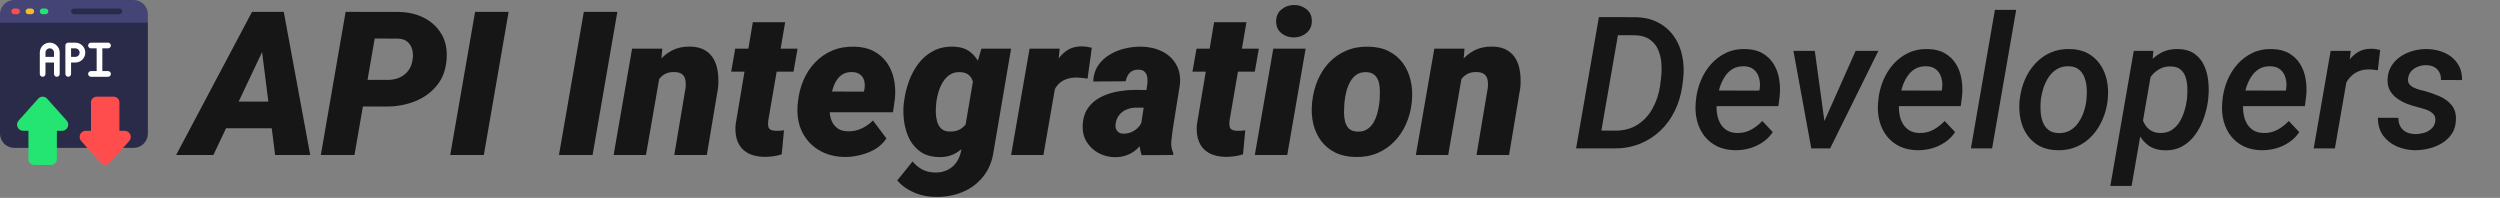 <?xml version="1.0" encoding="UTF-8"?>
<svg xmlns="http://www.w3.org/2000/svg" width="379" height="30" viewBox="0 0 379 30" fill="none">
  <rect x="0" y="0" width="379" height="30" fill="#808080" stroke="none"/>
  <path d="M22.413 3.449V20.259C22.413 20.83 22.186 21.378 21.782 21.783C21.378 22.187 20.83 22.414 20.258 22.414H2.155C1.584 22.414 1.035 22.187 0.631 21.783C0.227 21.378 0 20.83 0 20.259V3.449L0.431 3.018H21.982L22.413 3.449Z" fill="#2A2A49"/>
  <path d="M22.413 2.155V3.448H0V2.155C0 1.584 0.227 1.035 0.631 0.631C1.035 0.227 1.584 0 2.155 0H20.258C20.541 0 20.822 0.056 21.083 0.164C21.345 0.272 21.582 0.431 21.782 0.631C21.982 0.831 22.141 1.069 22.249 1.33C22.358 1.592 22.413 1.872 22.413 2.155Z" fill="#444477"/>
  <path d="M9.427 19.828H8.62V24.138C8.62 24.366 8.529 24.585 8.367 24.747C8.206 24.908 7.987 24.999 7.758 25H5.172C4.944 24.999 4.725 24.908 4.563 24.747C4.402 24.585 4.311 24.366 4.31 24.138V19.828H3.503C3.324 19.825 3.15 19.771 3.001 19.672C2.852 19.572 2.735 19.432 2.663 19.268C2.592 19.104 2.569 18.923 2.598 18.746C2.627 18.569 2.706 18.405 2.827 18.272L5.789 14.962C5.873 14.865 5.977 14.788 6.094 14.735C6.211 14.682 6.337 14.655 6.465 14.655C6.593 14.655 6.72 14.682 6.837 14.735C6.954 14.788 7.058 14.865 7.142 14.962L10.104 18.272C10.224 18.405 10.303 18.569 10.332 18.746C10.361 18.923 10.339 19.104 10.267 19.268C10.196 19.432 10.079 19.572 9.93 19.672C9.781 19.771 9.606 19.825 9.427 19.828Z" fill="#25E572"/>
  <path d="M12.986 19.828H13.793V15.517C13.794 15.289 13.885 15.07 14.046 14.909C14.208 14.747 14.427 14.656 14.655 14.655H17.241C17.47 14.656 17.689 14.747 17.85 14.909C18.012 15.07 18.103 15.289 18.103 15.517V19.828H18.91C19.089 19.83 19.263 19.884 19.412 19.984C19.561 20.083 19.678 20.223 19.75 20.387C19.821 20.551 19.844 20.733 19.815 20.909C19.786 21.086 19.707 21.25 19.587 21.383L16.625 24.694C16.54 24.79 16.436 24.867 16.319 24.92C16.203 24.973 16.076 25 15.948 25C15.82 25 15.693 24.973 15.576 24.92C15.46 24.867 15.355 24.79 15.271 24.694L12.309 21.383C12.189 21.25 12.11 21.086 12.081 20.909C12.052 20.732 12.074 20.551 12.146 20.387C12.217 20.223 12.335 20.083 12.484 19.983C12.633 19.884 12.807 19.83 12.986 19.828Z" fill="#FF4D4D"/>
  <path d="M16.378 10.776H15.516V7.328H16.378C16.492 7.328 16.602 7.282 16.683 7.202C16.764 7.121 16.809 7.011 16.809 6.897C16.809 6.783 16.764 6.673 16.683 6.592C16.602 6.511 16.492 6.466 16.378 6.466H13.792C13.677 6.466 13.568 6.511 13.487 6.592C13.406 6.673 13.361 6.783 13.361 6.897C13.361 7.011 13.406 7.121 13.487 7.202C13.568 7.282 13.677 7.328 13.792 7.328H14.654V10.776H13.792C13.677 10.776 13.568 10.822 13.487 10.902C13.406 10.983 13.361 11.093 13.361 11.207C13.361 11.321 13.406 11.431 13.487 11.512C13.568 11.593 13.677 11.638 13.792 11.638H16.378C16.492 11.638 16.602 11.593 16.683 11.512C16.764 11.431 16.809 11.321 16.809 11.207C16.809 11.093 16.764 10.983 16.683 10.902C16.602 10.822 16.492 10.776 16.378 10.776ZM7.542 6.466C7.142 6.466 6.758 6.625 6.475 6.908C6.192 7.191 6.033 7.574 6.033 7.974V11.207C6.033 11.321 6.079 11.431 6.159 11.512C6.24 11.593 6.35 11.638 6.464 11.638C6.579 11.638 6.688 11.593 6.769 11.512C6.85 11.431 6.895 11.321 6.895 11.207V9.483H8.188V11.207C8.188 11.321 8.234 11.431 8.315 11.512C8.395 11.593 8.505 11.638 8.619 11.638C8.734 11.638 8.843 11.593 8.924 11.512C9.005 11.431 9.05 11.321 9.05 11.207V7.974C9.05 7.574 8.891 7.191 8.609 6.908C8.326 6.625 7.942 6.466 7.542 6.466ZM6.895 8.621V7.974C6.895 7.803 6.963 7.638 7.085 7.517C7.206 7.396 7.37 7.328 7.542 7.328C7.713 7.328 7.878 7.396 7.999 7.517C8.12 7.638 8.188 7.803 8.188 7.974V8.621H6.895ZM11.421 6.466H10.344C10.229 6.466 10.12 6.511 10.039 6.592C9.958 6.673 9.912 6.783 9.912 6.897V11.207C9.912 11.321 9.958 11.431 10.039 11.512C10.12 11.593 10.229 11.638 10.344 11.638C10.458 11.638 10.567 11.593 10.648 11.512C10.729 11.431 10.774 11.321 10.774 11.207V9.483H11.421C11.821 9.483 12.205 9.324 12.488 9.041C12.771 8.758 12.93 8.375 12.93 7.974C12.93 7.574 12.771 7.191 12.488 6.908C12.205 6.625 11.821 6.466 11.421 6.466ZM11.421 8.621H10.774V7.328H11.421C11.592 7.328 11.757 7.396 11.878 7.517C11.999 7.638 12.068 7.803 12.068 7.974C12.068 8.146 11.999 8.31 11.878 8.432C11.757 8.553 11.592 8.621 11.421 8.621Z" fill="white"/>
  <path d="M2.587 2.156H2.156C2.041 2.156 1.932 2.11 1.851 2.029C1.77 1.948 1.725 1.839 1.725 1.724C1.725 1.61 1.77 1.501 1.851 1.42C1.932 1.339 2.041 1.293 2.156 1.293H2.587C2.701 1.293 2.811 1.339 2.891 1.42C2.972 1.501 3.018 1.61 3.018 1.724C3.018 1.839 2.972 1.948 2.891 2.029C2.811 2.11 2.701 2.156 2.587 2.156Z" fill="#FF4D4D"/>
  <path d="M4.741 2.156H4.31C4.196 2.156 4.086 2.11 4.005 2.029C3.924 1.948 3.879 1.839 3.879 1.724C3.879 1.61 3.924 1.501 4.005 1.42C4.086 1.339 4.196 1.293 4.31 1.293H4.741C4.855 1.293 4.965 1.339 5.046 1.42C5.127 1.501 5.172 1.61 5.172 1.724C5.172 1.839 5.127 1.948 5.046 2.029C4.965 2.11 4.855 2.156 4.741 2.156Z" fill="#F7BB26"/>
  <path d="M6.897 2.156H6.466C6.352 2.156 6.242 2.11 6.161 2.029C6.081 1.948 6.035 1.839 6.035 1.724C6.035 1.61 6.081 1.501 6.161 1.42C6.242 1.339 6.352 1.293 6.466 1.293H6.897C7.012 1.293 7.121 1.339 7.202 1.42C7.283 1.501 7.328 1.61 7.328 1.724C7.328 1.839 7.283 1.948 7.202 2.029C7.121 2.11 7.012 2.156 6.897 2.156Z" fill="#25E572"/>
  <path d="M18.103 2.156H11.206C11.092 2.156 10.982 2.11 10.902 2.029C10.821 1.948 10.775 1.839 10.775 1.724C10.775 1.61 10.821 1.501 10.902 1.42C10.982 1.339 11.092 1.293 11.206 1.293H18.103C18.217 1.293 18.327 1.339 18.408 1.42C18.488 1.501 18.534 1.61 18.534 1.724C18.534 1.839 18.488 1.948 18.408 2.029C18.327 2.11 18.217 2.156 18.103 2.156Z" fill="#2A2A49"/>
  <path d="M40.337 6.614L32.349 23.5H26.7L38.206 1.8H41.813L40.337 6.614ZM41.709 23.5L39.503 6.092L39.622 1.8H43.02L47.029 23.5H41.709ZM42.871 15.407L42.156 19.446H31.32L32.036 15.407H42.871ZM58.595 16.152L53.081 16.137L53.781 12.098L58.774 12.113C59.42 12.113 60.011 11.999 60.547 11.77C61.084 11.532 61.526 11.189 61.874 10.742C62.222 10.295 62.445 9.738 62.545 9.073C62.634 8.526 62.619 8.015 62.5 7.538C62.381 7.061 62.147 6.668 61.799 6.36C61.452 6.052 60.975 5.883 60.369 5.853L56.806 5.839L53.736 23.5H48.639L52.395 1.8L60.533 1.814C61.953 1.844 63.225 2.152 64.348 2.738C65.471 3.325 66.34 4.149 66.956 5.213C67.572 6.276 67.821 7.553 67.701 9.043C67.572 10.653 67.061 11.984 66.166 13.037C65.282 14.091 64.169 14.875 62.828 15.392C61.496 15.899 60.085 16.152 58.595 16.152ZM77.106 1.8L73.35 23.5H68.253L72.024 1.8H77.106ZM93.59 1.8L89.834 23.5H84.737L88.508 1.8H93.59ZM100.088 11.085L97.927 23.5H93.024L95.826 7.374H100.401L100.088 11.085ZM98.866 14.885L97.853 14.945C97.942 13.981 98.141 13.027 98.449 12.083C98.757 11.13 99.184 10.27 99.731 9.505C100.287 8.74 100.973 8.139 101.787 7.702C102.612 7.254 103.581 7.041 104.694 7.061C105.598 7.09 106.338 7.284 106.914 7.642C107.501 8 107.948 8.477 108.256 9.073C108.564 9.659 108.758 10.325 108.837 11.07C108.926 11.805 108.931 12.565 108.852 13.35L107.153 23.5H102.22L103.934 13.306C103.983 12.838 103.968 12.426 103.889 12.069C103.819 11.711 103.65 11.433 103.382 11.234C103.124 11.035 102.736 10.931 102.22 10.921C101.643 10.911 101.156 11.02 100.759 11.249C100.371 11.477 100.049 11.79 99.79 12.188C99.542 12.575 99.343 13.008 99.194 13.484C99.055 13.951 98.946 14.418 98.866 14.885ZM120.909 7.374L120.298 10.861H110.849L111.46 7.374H120.909ZM114.128 3.364H119.031L116.468 18.269C116.428 18.616 116.428 18.904 116.468 19.133C116.508 19.352 116.612 19.521 116.781 19.64C116.96 19.749 117.233 19.814 117.601 19.834C117.809 19.843 118.018 19.838 118.227 19.819C118.435 19.799 118.644 19.779 118.853 19.759L118.51 23.396C118.083 23.535 117.645 23.634 117.198 23.694C116.761 23.753 116.314 23.783 115.857 23.783C114.843 23.763 113.994 23.56 113.308 23.172C112.633 22.775 112.141 22.213 111.833 21.488C111.535 20.753 111.43 19.878 111.52 18.865L114.128 3.364ZM128.019 23.798C126.906 23.778 125.892 23.575 124.978 23.187C124.064 22.79 123.289 22.243 122.653 21.548C122.017 20.852 121.545 20.037 121.237 19.103C120.939 18.159 120.83 17.131 120.909 16.018L120.969 15.437C121.088 14.264 121.366 13.171 121.804 12.158C122.241 11.134 122.827 10.24 123.562 9.475C124.298 8.7 125.162 8.099 126.156 7.672C127.159 7.245 128.282 7.046 129.524 7.076C130.647 7.095 131.616 7.319 132.43 7.746C133.255 8.174 133.926 8.755 134.442 9.49C134.959 10.215 135.317 11.05 135.515 11.994C135.724 12.928 135.774 13.922 135.665 14.975L135.381 17.017H122.564L123.07 13.872L130.97 13.887L131.059 13.455C131.129 12.988 131.109 12.565 131 12.188C130.89 11.81 130.687 11.512 130.388 11.293C130.09 11.065 129.688 10.941 129.181 10.921C128.565 10.911 128.053 11.045 127.646 11.323C127.249 11.601 126.926 11.969 126.677 12.426C126.439 12.883 126.255 13.38 126.126 13.917C125.997 14.443 125.902 14.95 125.843 15.437L125.783 16.003C125.743 16.49 125.758 16.962 125.828 17.419C125.897 17.876 126.036 18.288 126.245 18.656C126.464 19.024 126.757 19.322 127.124 19.55C127.492 19.769 127.954 19.888 128.511 19.908C129.256 19.928 129.951 19.789 130.597 19.491C131.243 19.193 131.824 18.785 132.341 18.269L134.383 20.981C133.936 21.657 133.359 22.203 132.654 22.621C131.948 23.028 131.188 23.326 130.374 23.515C129.569 23.714 128.784 23.808 128.019 23.798ZM148.78 7.374H153.281L150.643 22.859C150.435 24.409 149.908 25.706 149.063 26.749C148.229 27.802 147.176 28.592 145.904 29.119C144.632 29.645 143.241 29.889 141.731 29.849C141.015 29.839 140.31 29.74 139.614 29.551C138.929 29.362 138.278 29.084 137.662 28.716C137.046 28.359 136.499 27.907 136.022 27.36L138.347 24.469C138.775 25.005 139.271 25.418 139.838 25.706C140.414 25.994 141.045 26.143 141.731 26.153C142.436 26.173 143.062 26.049 143.608 25.78C144.165 25.512 144.622 25.13 144.98 24.633C145.337 24.136 145.581 23.54 145.71 22.844L147.737 10.936L148.78 7.374ZM137.006 15.735L137.051 15.422C137.17 14.409 137.408 13.4 137.766 12.396C138.124 11.393 138.606 10.484 139.212 9.669C139.828 8.854 140.573 8.213 141.447 7.746C142.332 7.269 143.36 7.046 144.533 7.076C145.616 7.105 146.48 7.384 147.126 7.91C147.782 8.437 148.273 9.113 148.601 9.937C148.929 10.762 149.143 11.651 149.242 12.605C149.342 13.549 149.376 14.458 149.347 15.332L149.317 15.72C149.158 16.584 148.894 17.494 148.527 18.448C148.169 19.401 147.702 20.291 147.126 21.115C146.559 21.94 145.874 22.606 145.069 23.113C144.274 23.609 143.36 23.843 142.327 23.813C141.244 23.793 140.339 23.54 139.614 23.053C138.889 22.556 138.317 21.915 137.9 21.13C137.493 20.335 137.22 19.471 137.08 18.537C136.941 17.593 136.916 16.659 137.006 15.735ZM141.954 15.422L141.924 15.735C141.885 16.122 141.865 16.555 141.865 17.032C141.875 17.499 141.939 17.951 142.058 18.388C142.178 18.825 142.381 19.188 142.669 19.476C142.958 19.764 143.36 19.918 143.877 19.938C144.642 19.978 145.273 19.819 145.77 19.461C146.266 19.103 146.649 18.631 146.917 18.045C147.185 17.449 147.359 16.818 147.439 16.152L147.573 14.96C147.623 14.513 147.647 14.061 147.647 13.604C147.657 13.137 147.598 12.704 147.469 12.307C147.349 11.909 147.136 11.587 146.828 11.338C146.52 11.08 146.078 10.946 145.501 10.936C144.915 10.916 144.408 11.05 143.981 11.338C143.564 11.616 143.216 11.984 142.938 12.441C142.66 12.898 142.441 13.39 142.282 13.917C142.123 14.443 142.014 14.945 141.954 15.422ZM160.242 11.636L158.185 23.5H153.281L156.083 7.374H160.644L160.242 11.636ZM165.518 7.24L164.877 11.919C164.618 11.88 164.36 11.845 164.102 11.815C163.843 11.785 163.58 11.765 163.312 11.755C162.765 11.746 162.268 11.81 161.821 11.949C161.384 12.078 161.002 12.282 160.674 12.56C160.356 12.829 160.092 13.166 159.884 13.574C159.675 13.981 159.521 14.453 159.422 14.99L158.602 14.393C158.701 13.638 158.86 12.838 159.079 11.994C159.308 11.139 159.625 10.335 160.033 9.579C160.44 8.824 160.967 8.213 161.613 7.746C162.259 7.269 163.053 7.031 163.997 7.031C164.256 7.031 164.509 7.051 164.757 7.09C165.006 7.13 165.259 7.18 165.518 7.24ZM172.895 19.446L173.938 12.739C173.978 12.382 173.973 12.039 173.924 11.711C173.884 11.383 173.76 11.115 173.551 10.906C173.352 10.687 173.039 10.573 172.612 10.563C172.224 10.553 171.897 10.623 171.628 10.772C171.36 10.921 171.146 11.13 170.987 11.398C170.828 11.666 170.714 11.974 170.645 12.322L165.726 12.352C165.766 11.418 166.014 10.613 166.471 9.937C166.929 9.262 167.515 8.71 168.23 8.283C168.946 7.856 169.726 7.543 170.57 7.344C171.425 7.145 172.264 7.056 173.089 7.076C174.222 7.095 175.245 7.334 176.159 7.791C177.083 8.238 177.794 8.889 178.29 9.743C178.797 10.588 178.991 11.616 178.872 12.829L177.814 19.446C177.724 20.042 177.645 20.678 177.575 21.354C177.506 22.02 177.605 22.64 177.873 23.217L177.858 23.5L173.074 23.515C172.855 22.869 172.746 22.198 172.746 21.503C172.746 20.807 172.796 20.122 172.895 19.446ZM174.49 13.648L174.043 16.331L172.12 16.316C171.743 16.326 171.38 16.391 171.032 16.51C170.694 16.619 170.391 16.778 170.123 16.987C169.855 17.195 169.631 17.454 169.452 17.762C169.283 18.07 169.174 18.423 169.124 18.82C169.085 19.088 169.105 19.332 169.184 19.55C169.273 19.759 169.408 19.928 169.586 20.057C169.775 20.186 170.009 20.256 170.287 20.266C170.714 20.276 171.127 20.196 171.524 20.027C171.921 19.858 172.264 19.62 172.552 19.312C172.85 19.004 173.054 18.646 173.163 18.239L174.028 20.34C173.77 20.857 173.471 21.329 173.134 21.756C172.806 22.183 172.433 22.556 172.016 22.874C171.608 23.182 171.151 23.421 170.645 23.589C170.138 23.758 169.577 23.838 168.96 23.828C168.076 23.808 167.261 23.594 166.516 23.187C165.771 22.78 165.18 22.223 164.743 21.518C164.305 20.812 164.102 19.997 164.132 19.073C164.171 18 164.435 17.111 164.921 16.406C165.408 15.7 166.039 15.149 166.814 14.751C167.599 14.344 168.449 14.056 169.363 13.887C170.287 13.718 171.201 13.633 172.105 13.633L174.49 13.648ZM190.84 7.374L190.229 10.861H180.779L181.391 7.374H190.84ZM184.058 3.364H188.962L186.398 18.269C186.359 18.616 186.359 18.904 186.398 19.133C186.438 19.352 186.542 19.521 186.711 19.64C186.89 19.749 187.163 19.814 187.531 19.834C187.74 19.843 187.948 19.838 188.157 19.819C188.366 19.799 188.574 19.779 188.783 19.759L188.44 23.396C188.013 23.535 187.576 23.634 187.129 23.694C186.691 23.753 186.244 23.783 185.787 23.783C184.774 23.763 183.924 23.56 183.239 23.172C182.563 22.775 182.071 22.213 181.763 21.488C181.465 20.753 181.361 19.878 181.45 18.865L184.058 3.364ZM197.934 7.374L195.147 23.5H190.229L193.031 7.374H197.934ZM193.463 3.305C193.443 2.53 193.701 1.914 194.238 1.457C194.784 1 195.425 0.766 196.161 0.756C196.866 0.746 197.492 0.955 198.039 1.382C198.585 1.8 198.863 2.381 198.873 3.126C198.893 3.901 198.63 4.517 198.083 4.974C197.547 5.431 196.911 5.665 196.175 5.675C195.47 5.685 194.844 5.481 194.298 5.064C193.761 4.636 193.483 4.05 193.463 3.305ZM198.903 15.69L198.933 15.377C199.062 14.215 199.345 13.127 199.782 12.113C200.219 11.1 200.801 10.21 201.526 9.445C202.261 8.68 203.126 8.089 204.119 7.672C205.113 7.245 206.226 7.046 207.458 7.076C208.64 7.095 209.664 7.324 210.528 7.761C211.393 8.198 212.103 8.795 212.66 9.55C213.216 10.295 213.608 11.159 213.837 12.143C214.075 13.117 214.145 14.155 214.046 15.258L214.016 15.586C213.887 16.738 213.598 17.817 213.151 18.82C212.704 19.824 212.113 20.703 211.378 21.458C210.652 22.213 209.793 22.799 208.799 23.217C207.806 23.634 206.698 23.828 205.476 23.798C204.313 23.778 203.295 23.555 202.42 23.127C201.556 22.69 200.845 22.104 200.289 21.369C199.733 20.623 199.335 19.769 199.097 18.805C198.868 17.831 198.804 16.793 198.903 15.69ZM203.836 15.377L203.806 15.69C203.777 16.098 203.757 16.545 203.747 17.032C203.747 17.509 203.801 17.971 203.911 18.418C204.02 18.855 204.219 19.218 204.507 19.506C204.805 19.784 205.232 19.933 205.789 19.953C206.385 19.973 206.882 19.849 207.279 19.58C207.686 19.312 208.014 18.954 208.263 18.507C208.511 18.06 208.7 17.578 208.829 17.061C208.968 16.545 209.063 16.048 209.112 15.571L209.142 15.258C209.172 14.861 209.187 14.418 209.187 13.931C209.197 13.435 209.147 12.963 209.038 12.516C208.929 12.069 208.725 11.701 208.427 11.413C208.129 11.115 207.701 10.956 207.145 10.936C206.549 10.916 206.047 11.045 205.64 11.323C205.242 11.601 204.919 11.969 204.671 12.426C204.422 12.873 204.234 13.36 204.105 13.887C203.975 14.403 203.886 14.9 203.836 15.377ZM221.706 11.085L219.545 23.5H214.642L217.444 7.374H222.019L221.706 11.085ZM220.484 14.885L219.471 14.945C219.56 13.981 219.759 13.027 220.067 12.083C220.375 11.13 220.802 10.27 221.349 9.505C221.905 8.74 222.591 8.139 223.405 7.702C224.23 7.254 225.199 7.041 226.312 7.061C227.216 7.09 227.956 7.284 228.532 7.642C229.119 8 229.566 8.477 229.874 9.073C230.182 9.659 230.376 10.325 230.455 11.07C230.545 11.805 230.55 12.565 230.47 13.35L228.771 23.5H223.838L225.552 13.306C225.601 12.838 225.586 12.426 225.507 12.069C225.437 11.711 225.268 11.433 225 11.234C224.742 11.035 224.354 10.931 223.838 10.921C223.261 10.911 222.774 11.02 222.377 11.249C221.99 11.477 221.667 11.79 221.408 12.188C221.16 12.575 220.961 13.008 220.812 13.484C220.673 13.951 220.564 14.418 220.484 14.885Z" fill="#171616"/>
  <path d="M244.758 22.5H240.424L240.93 19.779L244.854 19.807C246.193 19.807 247.333 19.501 248.271 18.891C249.219 18.28 249.971 17.464 250.527 16.443C251.092 15.422 251.471 14.297 251.662 13.066L251.799 11.973C251.899 11.198 251.922 10.428 251.867 9.662C251.822 8.887 251.658 8.181 251.375 7.543C251.092 6.896 250.669 6.376 250.104 5.984C249.538 5.583 248.786 5.369 247.848 5.342L243.322 5.328L243.801 2.594L247.943 2.607C249.274 2.635 250.423 2.908 251.389 3.428C252.364 3.938 253.157 4.631 253.768 5.506C254.378 6.372 254.798 7.365 255.025 8.486C255.262 9.607 255.308 10.783 255.162 12.014L255.025 13.08C254.834 14.42 254.456 15.669 253.891 16.826C253.326 17.975 252.596 18.973 251.703 19.82C250.81 20.668 249.775 21.329 248.6 21.803C247.433 22.268 246.152 22.5 244.758 22.5ZM245.756 2.594L242.297 22.5H238.934L242.393 2.594H245.756ZM263.023 22.773C262.012 22.755 261.114 22.559 260.33 22.186C259.555 21.803 258.913 21.288 258.402 20.641C257.892 19.984 257.523 19.232 257.295 18.385C257.067 17.528 256.99 16.616 257.062 15.65L257.117 15.09C257.217 14.096 257.459 13.139 257.842 12.219C258.225 11.289 258.735 10.464 259.373 9.744C260.02 9.015 260.781 8.441 261.656 8.021C262.531 7.602 263.507 7.406 264.582 7.434C265.612 7.452 266.482 7.666 267.193 8.076C267.904 8.486 268.469 9.033 268.889 9.717C269.308 10.391 269.586 11.157 269.723 12.014C269.868 12.87 269.891 13.759 269.791 14.68L269.6 16.088H258.498L258.881 13.723L266.715 13.736L266.77 13.449C266.852 12.875 266.82 12.333 266.674 11.822C266.537 11.312 266.282 10.893 265.908 10.565C265.535 10.236 265.033 10.063 264.404 10.045C263.721 10.027 263.133 10.168 262.641 10.469C262.158 10.77 261.757 11.175 261.438 11.685C261.118 12.196 260.868 12.752 260.686 13.354C260.512 13.946 260.389 14.525 260.316 15.09L260.262 15.637C260.207 16.174 260.221 16.708 260.303 17.236C260.385 17.765 260.544 18.248 260.781 18.686C261.018 19.114 261.346 19.465 261.766 19.738C262.185 20.003 262.704 20.144 263.324 20.162C264.099 20.18 264.801 20.021 265.43 19.684C266.068 19.337 266.646 18.891 267.166 18.344L268.752 20.025C268.333 20.654 267.813 21.174 267.193 21.584C266.583 21.994 265.917 22.299 265.197 22.5C264.486 22.691 263.762 22.783 263.023 22.773ZM275.957 19.752L281.316 7.707H284.762L277.447 22.5H275.301L275.957 19.752ZM275.123 7.707L276.818 20.094L276.6 22.5H274.59L271.883 7.707H275.123ZM290.668 22.773C289.656 22.755 288.758 22.559 287.975 22.186C287.2 21.803 286.557 21.288 286.047 20.641C285.536 19.984 285.167 19.232 284.939 18.385C284.712 17.528 284.634 16.616 284.707 15.65L284.762 15.09C284.862 14.096 285.104 13.139 285.486 12.219C285.869 11.289 286.38 10.464 287.018 9.744C287.665 9.015 288.426 8.441 289.301 8.021C290.176 7.602 291.151 7.406 292.227 7.434C293.257 7.452 294.127 7.666 294.838 8.076C295.549 8.486 296.114 9.033 296.533 9.717C296.952 10.391 297.23 11.157 297.367 12.014C297.513 12.87 297.536 13.759 297.436 14.68L297.244 16.088H286.143L286.525 13.723L294.359 13.736L294.414 13.449C294.496 12.875 294.464 12.333 294.318 11.822C294.182 11.312 293.926 10.893 293.553 10.565C293.179 10.236 292.678 10.063 292.049 10.045C291.365 10.027 290.777 10.168 290.285 10.469C289.802 10.77 289.401 11.175 289.082 11.685C288.763 12.196 288.512 12.752 288.33 13.354C288.157 13.946 288.034 14.525 287.961 15.09L287.906 15.637C287.852 16.174 287.865 16.708 287.947 17.236C288.029 17.765 288.189 18.248 288.426 18.686C288.663 19.114 288.991 19.465 289.41 19.738C289.829 20.003 290.349 20.144 290.969 20.162C291.743 20.18 292.445 20.021 293.074 19.684C293.712 19.337 294.291 18.891 294.811 18.344L296.396 20.025C295.977 20.654 295.458 21.174 294.838 21.584C294.227 21.994 293.562 22.299 292.842 22.5C292.131 22.691 291.406 22.783 290.668 22.773ZM305.652 1.5L302.002 22.5H298.789L302.426 1.5H305.652ZM306.158 15.35L306.199 15.035C306.309 14.014 306.559 13.044 306.951 12.123C307.343 11.203 307.863 10.387 308.51 9.676C309.166 8.956 309.936 8.395 310.82 7.994C311.714 7.593 312.707 7.406 313.801 7.434C314.858 7.452 315.765 7.671 316.521 8.09C317.287 8.509 317.907 9.07 318.381 9.771C318.864 10.464 319.201 11.257 319.393 12.15C319.584 13.034 319.634 13.96 319.543 14.926L319.516 15.24C319.397 16.261 319.137 17.227 318.736 18.139C318.344 19.05 317.82 19.861 317.164 20.572C316.517 21.274 315.747 21.826 314.854 22.227C313.969 22.619 312.985 22.801 311.9 22.773C310.852 22.755 309.945 22.541 309.18 22.131C308.423 21.712 307.803 21.156 307.32 20.463C306.846 19.77 306.514 18.986 306.322 18.111C306.131 17.227 306.076 16.307 306.158 15.35ZM309.398 15.035L309.371 15.35C309.326 15.851 309.321 16.38 309.357 16.936C309.394 17.491 309.503 18.011 309.686 18.494C309.868 18.977 310.15 19.374 310.533 19.684C310.916 19.994 311.426 20.158 312.064 20.176C312.739 20.194 313.327 20.057 313.828 19.766C314.329 19.474 314.749 19.082 315.086 18.59C315.423 18.098 315.692 17.56 315.893 16.977C316.093 16.384 316.225 15.805 316.289 15.24L316.316 14.926C316.371 14.434 316.38 13.909 316.344 13.354C316.307 12.788 316.198 12.26 316.016 11.768C315.833 11.266 315.551 10.861 315.168 10.551C314.785 10.232 314.275 10.063 313.637 10.045C312.953 10.027 312.361 10.168 311.859 10.469C311.358 10.76 310.939 11.157 310.602 11.658C310.264 12.159 309.995 12.706 309.795 13.299C309.604 13.891 309.471 14.47 309.398 15.035ZM326.188 10.742L323.152 28.188H319.926L323.48 7.707H326.447L326.188 10.742ZM334.773 14.885L334.746 15.172C334.637 16.065 334.423 16.967 334.104 17.879C333.794 18.781 333.37 19.611 332.832 20.367C332.303 21.115 331.652 21.712 330.877 22.158C330.102 22.605 329.191 22.814 328.143 22.787C327.222 22.769 326.447 22.55 325.818 22.131C325.189 21.703 324.688 21.146 324.314 20.463C323.941 19.779 323.676 19.032 323.521 18.221C323.376 17.4 323.321 16.589 323.357 15.787L323.494 14.693C323.64 13.828 323.886 12.962 324.232 12.096C324.588 11.23 325.044 10.441 325.6 9.73C326.156 9.01 326.816 8.441 327.582 8.021C328.348 7.602 329.227 7.406 330.221 7.434C331.232 7.461 332.057 7.702 332.695 8.158C333.333 8.614 333.816 9.206 334.145 9.936C334.482 10.665 334.691 11.462 334.773 12.328C334.865 13.194 334.865 14.046 334.773 14.885ZM331.52 15.158L331.561 14.857C331.606 14.393 331.62 13.887 331.602 13.34C331.592 12.793 331.515 12.278 331.369 11.795C331.223 11.303 330.973 10.897 330.617 10.578C330.271 10.259 329.788 10.091 329.168 10.072C328.603 10.045 328.092 10.136 327.637 10.346C327.181 10.546 326.78 10.829 326.434 11.193C326.087 11.558 325.796 11.973 325.559 12.438C325.331 12.902 325.167 13.385 325.066 13.887L324.643 16.566C324.615 17.168 324.697 17.742 324.889 18.289C325.089 18.827 325.399 19.269 325.818 19.615C326.247 19.962 326.789 20.144 327.445 20.162C328.12 20.18 328.699 20.039 329.182 19.738C329.665 19.438 330.066 19.037 330.385 18.535C330.704 18.025 330.954 17.473 331.137 16.881C331.328 16.279 331.456 15.705 331.52 15.158ZM342.84 22.773C341.828 22.755 340.93 22.559 340.146 22.186C339.372 21.803 338.729 21.288 338.219 20.641C337.708 19.984 337.339 19.232 337.111 18.385C336.883 17.528 336.806 16.616 336.879 15.65L336.934 15.09C337.034 14.096 337.275 13.139 337.658 12.219C338.041 11.289 338.551 10.464 339.189 9.744C339.837 9.015 340.598 8.441 341.473 8.021C342.348 7.602 343.323 7.406 344.398 7.434C345.428 7.452 346.299 7.666 347.01 8.076C347.721 8.486 348.286 9.033 348.705 9.717C349.124 10.391 349.402 11.157 349.539 12.014C349.685 12.87 349.708 13.759 349.607 14.68L349.416 16.088H338.314L338.697 13.723L346.531 13.736L346.586 13.449C346.668 12.875 346.636 12.333 346.49 11.822C346.354 11.312 346.098 10.893 345.725 10.565C345.351 10.236 344.85 10.063 344.221 10.045C343.537 10.027 342.949 10.168 342.457 10.469C341.974 10.77 341.573 11.175 341.254 11.685C340.935 12.196 340.684 12.752 340.502 13.354C340.329 13.946 340.206 14.525 340.133 15.09L340.078 15.637C340.023 16.174 340.037 16.708 340.119 17.236C340.201 17.765 340.361 18.248 340.598 18.686C340.835 19.114 341.163 19.465 341.582 19.738C342.001 20.003 342.521 20.144 343.141 20.162C343.915 20.18 344.617 20.021 345.246 19.684C345.884 19.337 346.463 18.891 346.982 18.344L348.568 20.025C348.149 20.654 347.63 21.174 347.01 21.584C346.399 21.994 345.734 22.299 345.014 22.5C344.303 22.691 343.578 22.783 342.84 22.773ZM356.02 10.688L353.969 22.5H350.756L353.326 7.707H356.375L356.02 10.688ZM360.832 7.584L360.477 10.66C360.267 10.624 360.053 10.592 359.834 10.565C359.624 10.537 359.415 10.523 359.205 10.523C358.649 10.514 358.148 10.592 357.701 10.756C357.255 10.92 356.863 11.157 356.525 11.467C356.188 11.768 355.906 12.132 355.678 12.56C355.45 12.98 355.272 13.449 355.145 13.969L354.379 14.023C354.47 13.303 354.625 12.556 354.844 11.781C355.072 11.007 355.386 10.287 355.787 9.621C356.188 8.947 356.699 8.404 357.318 7.994C357.938 7.575 358.69 7.374 359.574 7.393C359.784 7.393 359.993 7.411 360.203 7.447C360.413 7.484 360.622 7.529 360.832 7.584ZM369.186 18.412C369.258 17.911 369.149 17.523 368.857 17.25C368.566 16.967 368.201 16.753 367.764 16.607C367.326 16.462 366.925 16.343 366.561 16.252C366.005 16.115 365.449 15.942 364.893 15.732C364.346 15.514 363.844 15.24 363.389 14.912C362.933 14.584 362.573 14.183 362.309 13.709C362.044 13.226 361.926 12.652 361.953 11.986C361.99 11.221 362.19 10.551 362.555 9.977C362.919 9.402 363.389 8.924 363.963 8.541C364.546 8.158 365.184 7.876 365.877 7.693C366.57 7.511 367.258 7.424 367.941 7.434C368.898 7.452 369.778 7.639 370.58 7.994C371.391 8.35 372.038 8.874 372.521 9.566C373.014 10.259 373.255 11.116 373.246 12.137L370.047 12.123C370.065 11.667 369.983 11.275 369.801 10.947C369.628 10.61 369.372 10.35 369.035 10.168C368.698 9.986 368.292 9.89 367.818 9.881C367.408 9.872 367.003 9.94 366.602 10.086C366.21 10.232 365.872 10.45 365.59 10.742C365.307 11.034 365.134 11.403 365.07 11.85C365.016 12.196 365.066 12.483 365.221 12.711C365.376 12.93 365.59 13.107 365.863 13.244C366.137 13.381 366.424 13.495 366.725 13.586C367.035 13.668 367.312 13.736 367.559 13.791C368.333 14.001 369.094 14.27 369.842 14.598C370.589 14.917 371.2 15.368 371.674 15.951C372.148 16.525 372.362 17.282 372.316 18.221C372.289 19.023 372.079 19.715 371.688 20.299C371.296 20.873 370.794 21.347 370.184 21.721C369.573 22.085 368.903 22.354 368.174 22.527C367.454 22.701 366.743 22.783 366.041 22.773C365.075 22.755 364.163 22.555 363.307 22.172C362.459 21.789 361.775 21.238 361.256 20.518C360.745 19.788 360.49 18.9 360.49 17.852L363.594 17.865C363.594 18.394 363.699 18.84 363.908 19.205C364.127 19.57 364.428 19.848 364.811 20.039C365.202 20.221 365.658 20.317 366.178 20.326C366.606 20.326 367.035 20.267 367.463 20.148C367.9 20.021 368.274 19.816 368.584 19.533C368.903 19.251 369.104 18.877 369.186 18.412Z" fill="#171616"/>
</svg>